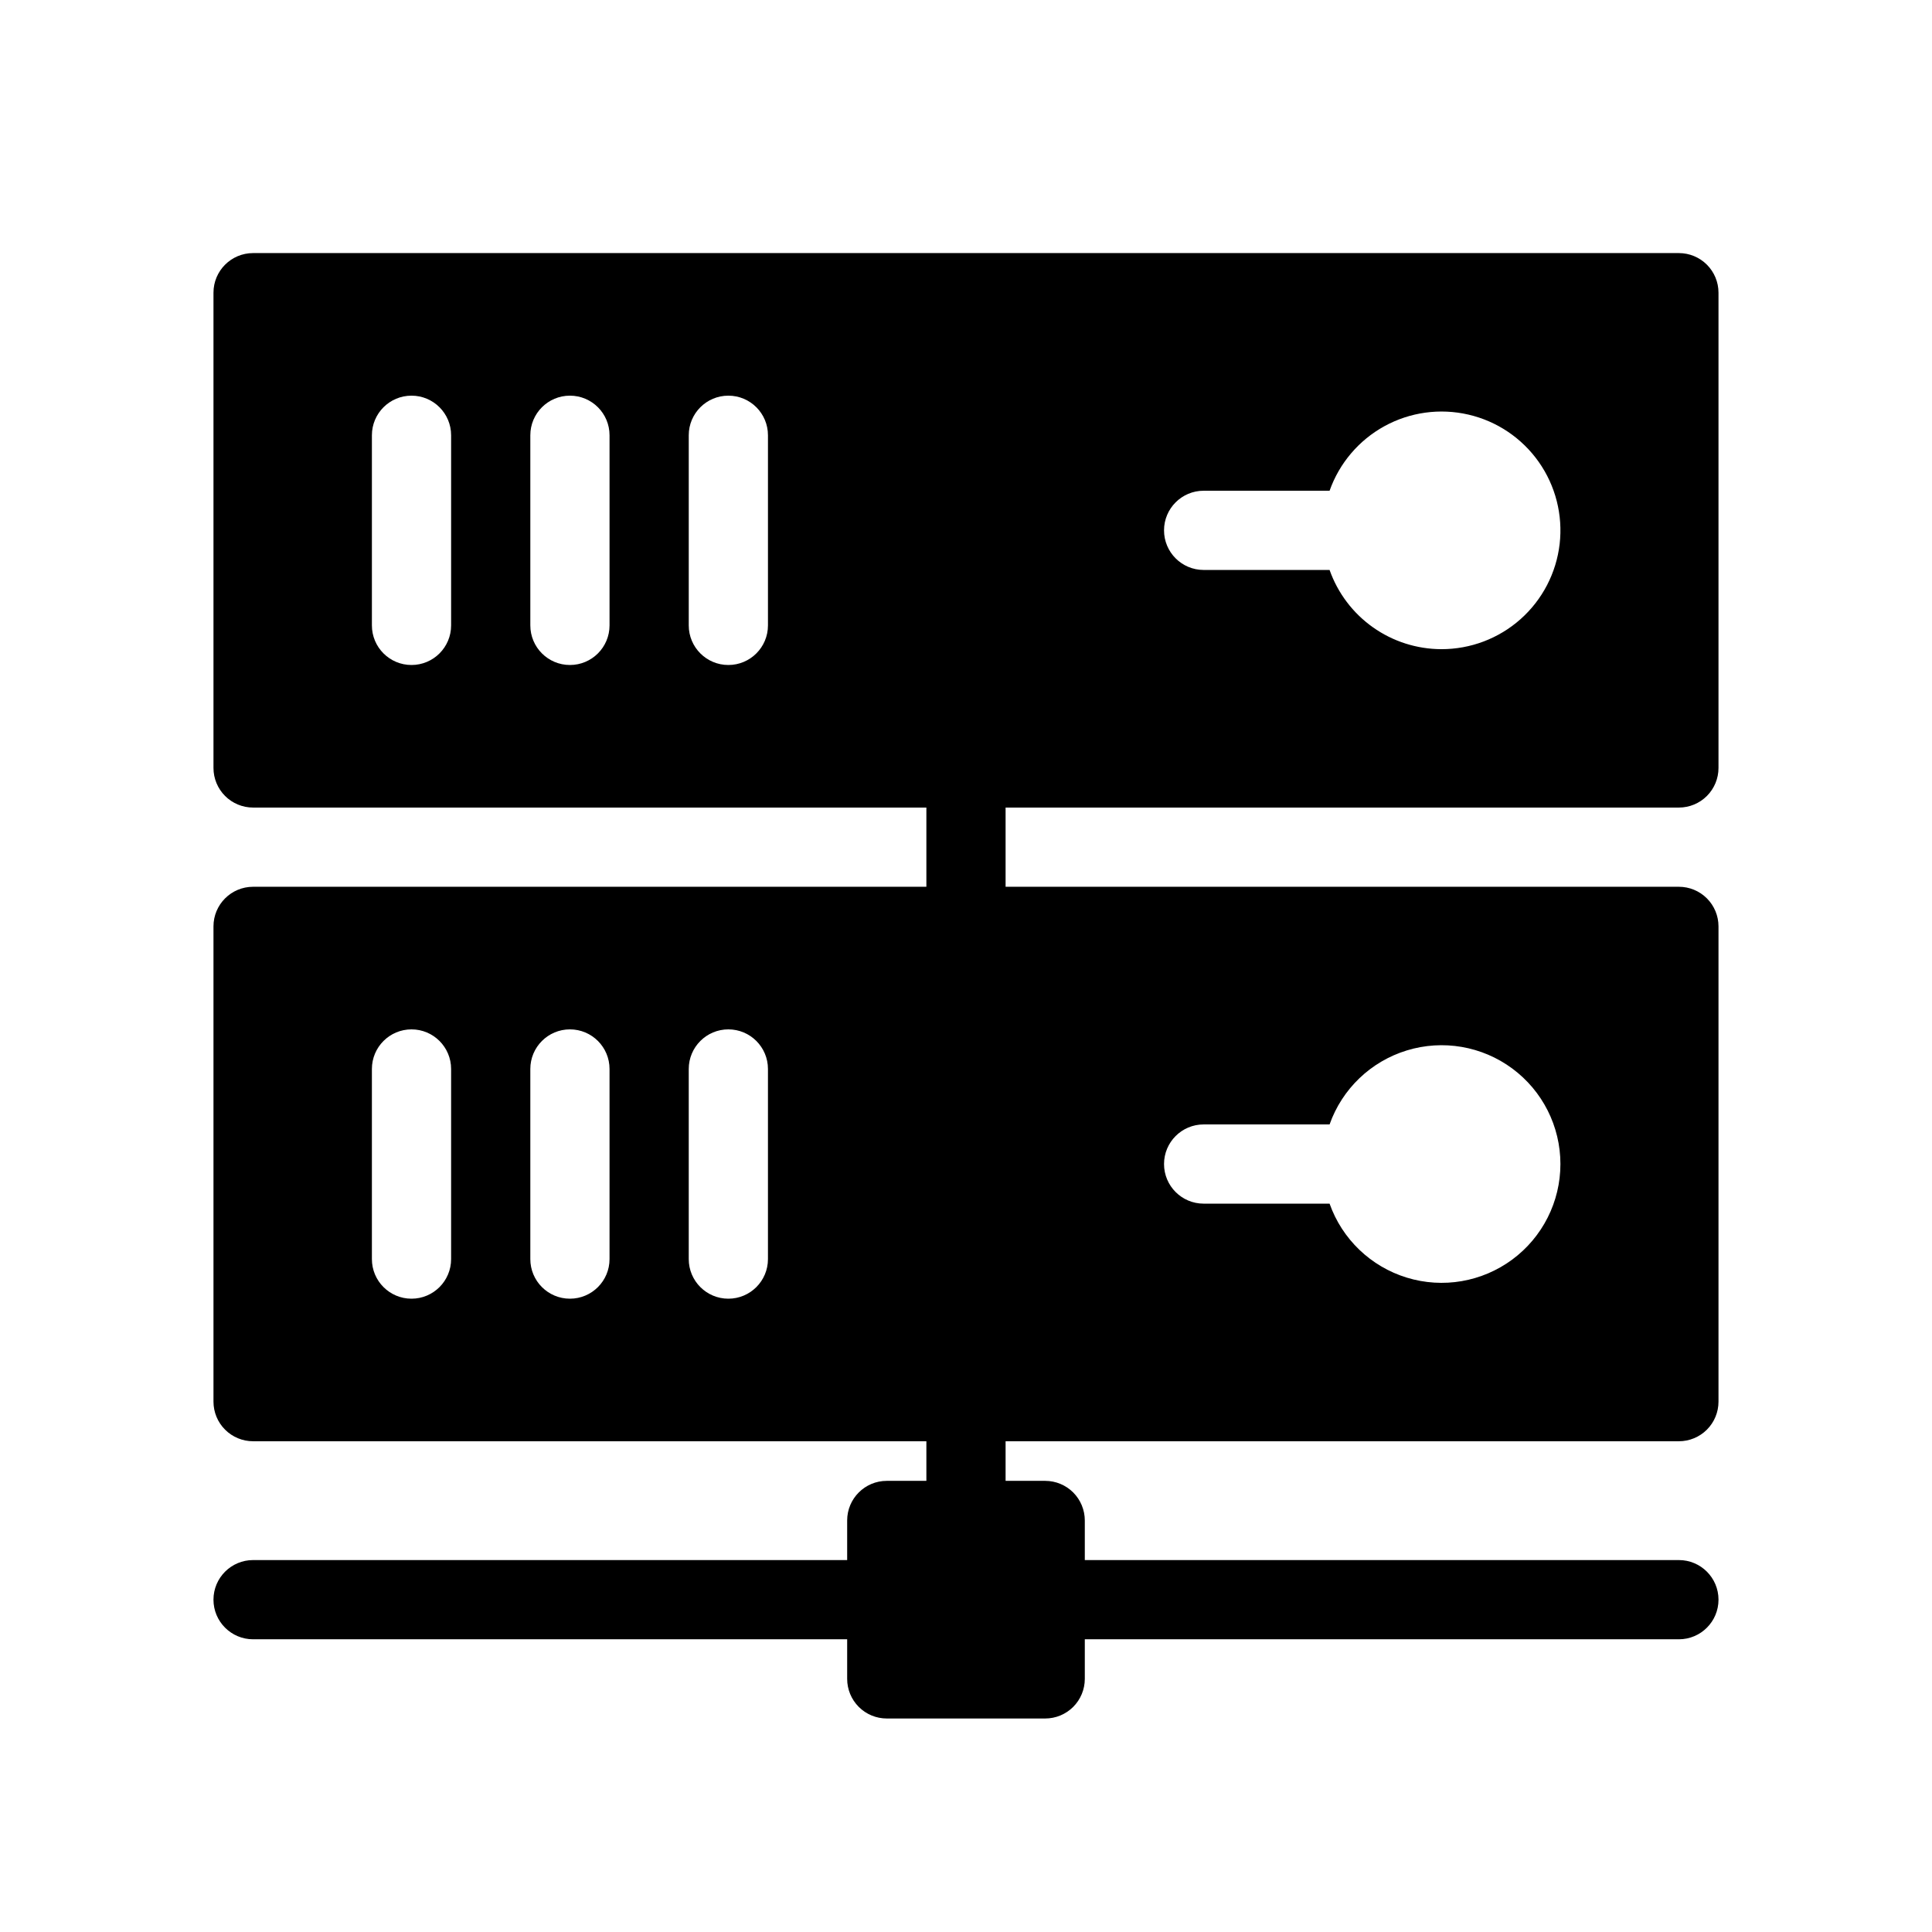 <?xml version="1.0" encoding="UTF-8"?>
<!-- Uploaded to: SVG Repo, www.svgrepo.com, Generator: SVG Repo Mixer Tools -->
<svg fill="#000000" width="800px" height="800px" version="1.1" viewBox="144 144 512 512" xmlns="http://www.w3.org/2000/svg">
 <path d="m588.93 211.07h-377.86c-5.797 0-10.496 4.699-10.496 10.496v125.95c0 2.781 1.105 5.453 3.074 7.422s4.637 3.074 7.422 3.074h178.43v20.992h-178.43c-5.797 0-10.496 4.699-10.496 10.496v125.95c0 2.785 1.105 5.457 3.074 7.422 1.969 1.969 4.637 3.074 7.422 3.074h178.43v10.496h-10.496c-5.797 0-10.496 4.699-10.496 10.496v10.496h-157.44c-5.797 0-10.496 4.699-10.496 10.496s4.699 10.496 10.496 10.496h157.44v10.496c0 2.785 1.105 5.453 3.074 7.422s4.637 3.074 7.422 3.074h41.984c2.781 0 5.453-1.105 7.422-3.074 1.965-1.969 3.074-4.637 3.074-7.422v-10.496h157.44c5.797 0 10.496-4.699 10.496-10.496s-4.699-10.496-10.496-10.496h-157.44v-10.496c0-2.781-1.109-5.453-3.074-7.422-1.969-1.965-4.641-3.074-7.422-3.074h-10.496v-10.496h178.43c2.785 0 5.453-1.105 7.422-3.074 1.969-1.965 3.074-4.637 3.074-7.422v-125.95c0-2.785-1.105-5.453-3.074-7.422s-4.637-3.074-7.422-3.074h-178.43v-20.992h178.43c2.785 0 5.453-1.105 7.422-3.074s3.074-4.641 3.074-7.422v-125.95c0-2.785-1.105-5.453-3.074-7.422s-4.637-3.074-7.422-3.074zm-325.38 98.664c0 5.797-4.699 10.496-10.496 10.496-5.797 0-10.496-4.699-10.496-10.496v-50.383c0-5.797 4.699-10.496 10.496-10.496 5.797 0 10.496 4.699 10.496 10.496zm41.984 0c0 5.797-4.699 10.496-10.496 10.496-5.797 0-10.496-4.699-10.496-10.496v-50.383c0-5.797 4.699-10.496 10.496-10.496 5.797 0 10.496 4.699 10.496 10.496zm41.984 0c0 5.797-4.699 10.496-10.496 10.496-5.797 0-10.496-4.699-10.496-10.496v-50.383c0-5.797 4.699-10.496 10.496-10.496 5.797 0 10.496 4.699 10.496 10.496zm-83.969 167.94v-0.004c0 5.797-4.699 10.496-10.496 10.496-5.797 0-10.496-4.699-10.496-10.496v-50.379c0-5.797 4.699-10.496 10.496-10.496 5.797 0 10.496 4.699 10.496 10.496zm41.984 0v-0.004c0 5.797-4.699 10.496-10.496 10.496-5.797 0-10.496-4.699-10.496-10.496v-50.379c0-5.797 4.699-10.496 10.496-10.496 5.797 0 10.496 4.699 10.496 10.496zm41.984 0v-0.004c0 5.797-4.699 10.496-10.496 10.496-5.797 0-10.496-4.699-10.496-10.496v-50.379c0-5.797 4.699-10.496 10.496-10.496 5.797 0 10.496 4.699 10.496 10.496zm115.46-35.688h33.379-0.004c3.328-9.414 10.926-16.691 20.473-19.613 9.547-2.926 19.914-1.145 27.941 4.793s12.762 15.332 12.762 25.316-4.734 19.375-12.762 25.312-18.395 7.719-27.941 4.793c-9.547-2.922-17.145-10.199-20.473-19.609h-33.375c-5.797 0-10.496-4.699-10.496-10.496s4.699-10.496 10.496-10.496zm62.977-125.95h-0.004c-6.496-0.02-12.828-2.047-18.125-5.805-5.301-3.758-9.309-9.062-11.473-15.188h-33.375c-5.797 0-10.496-4.699-10.496-10.496s4.699-10.496 10.496-10.496h33.379-0.004c2.582-7.297 7.758-13.391 14.543-17.113 6.785-3.723 14.707-4.812 22.246-3.066 7.539 1.742 14.176 6.207 18.633 12.531 4.461 6.328 6.434 14.074 5.547 21.762-0.891 7.688-4.582 14.781-10.367 19.922s-13.262 7.969-21.004 7.949z"/>
</svg>